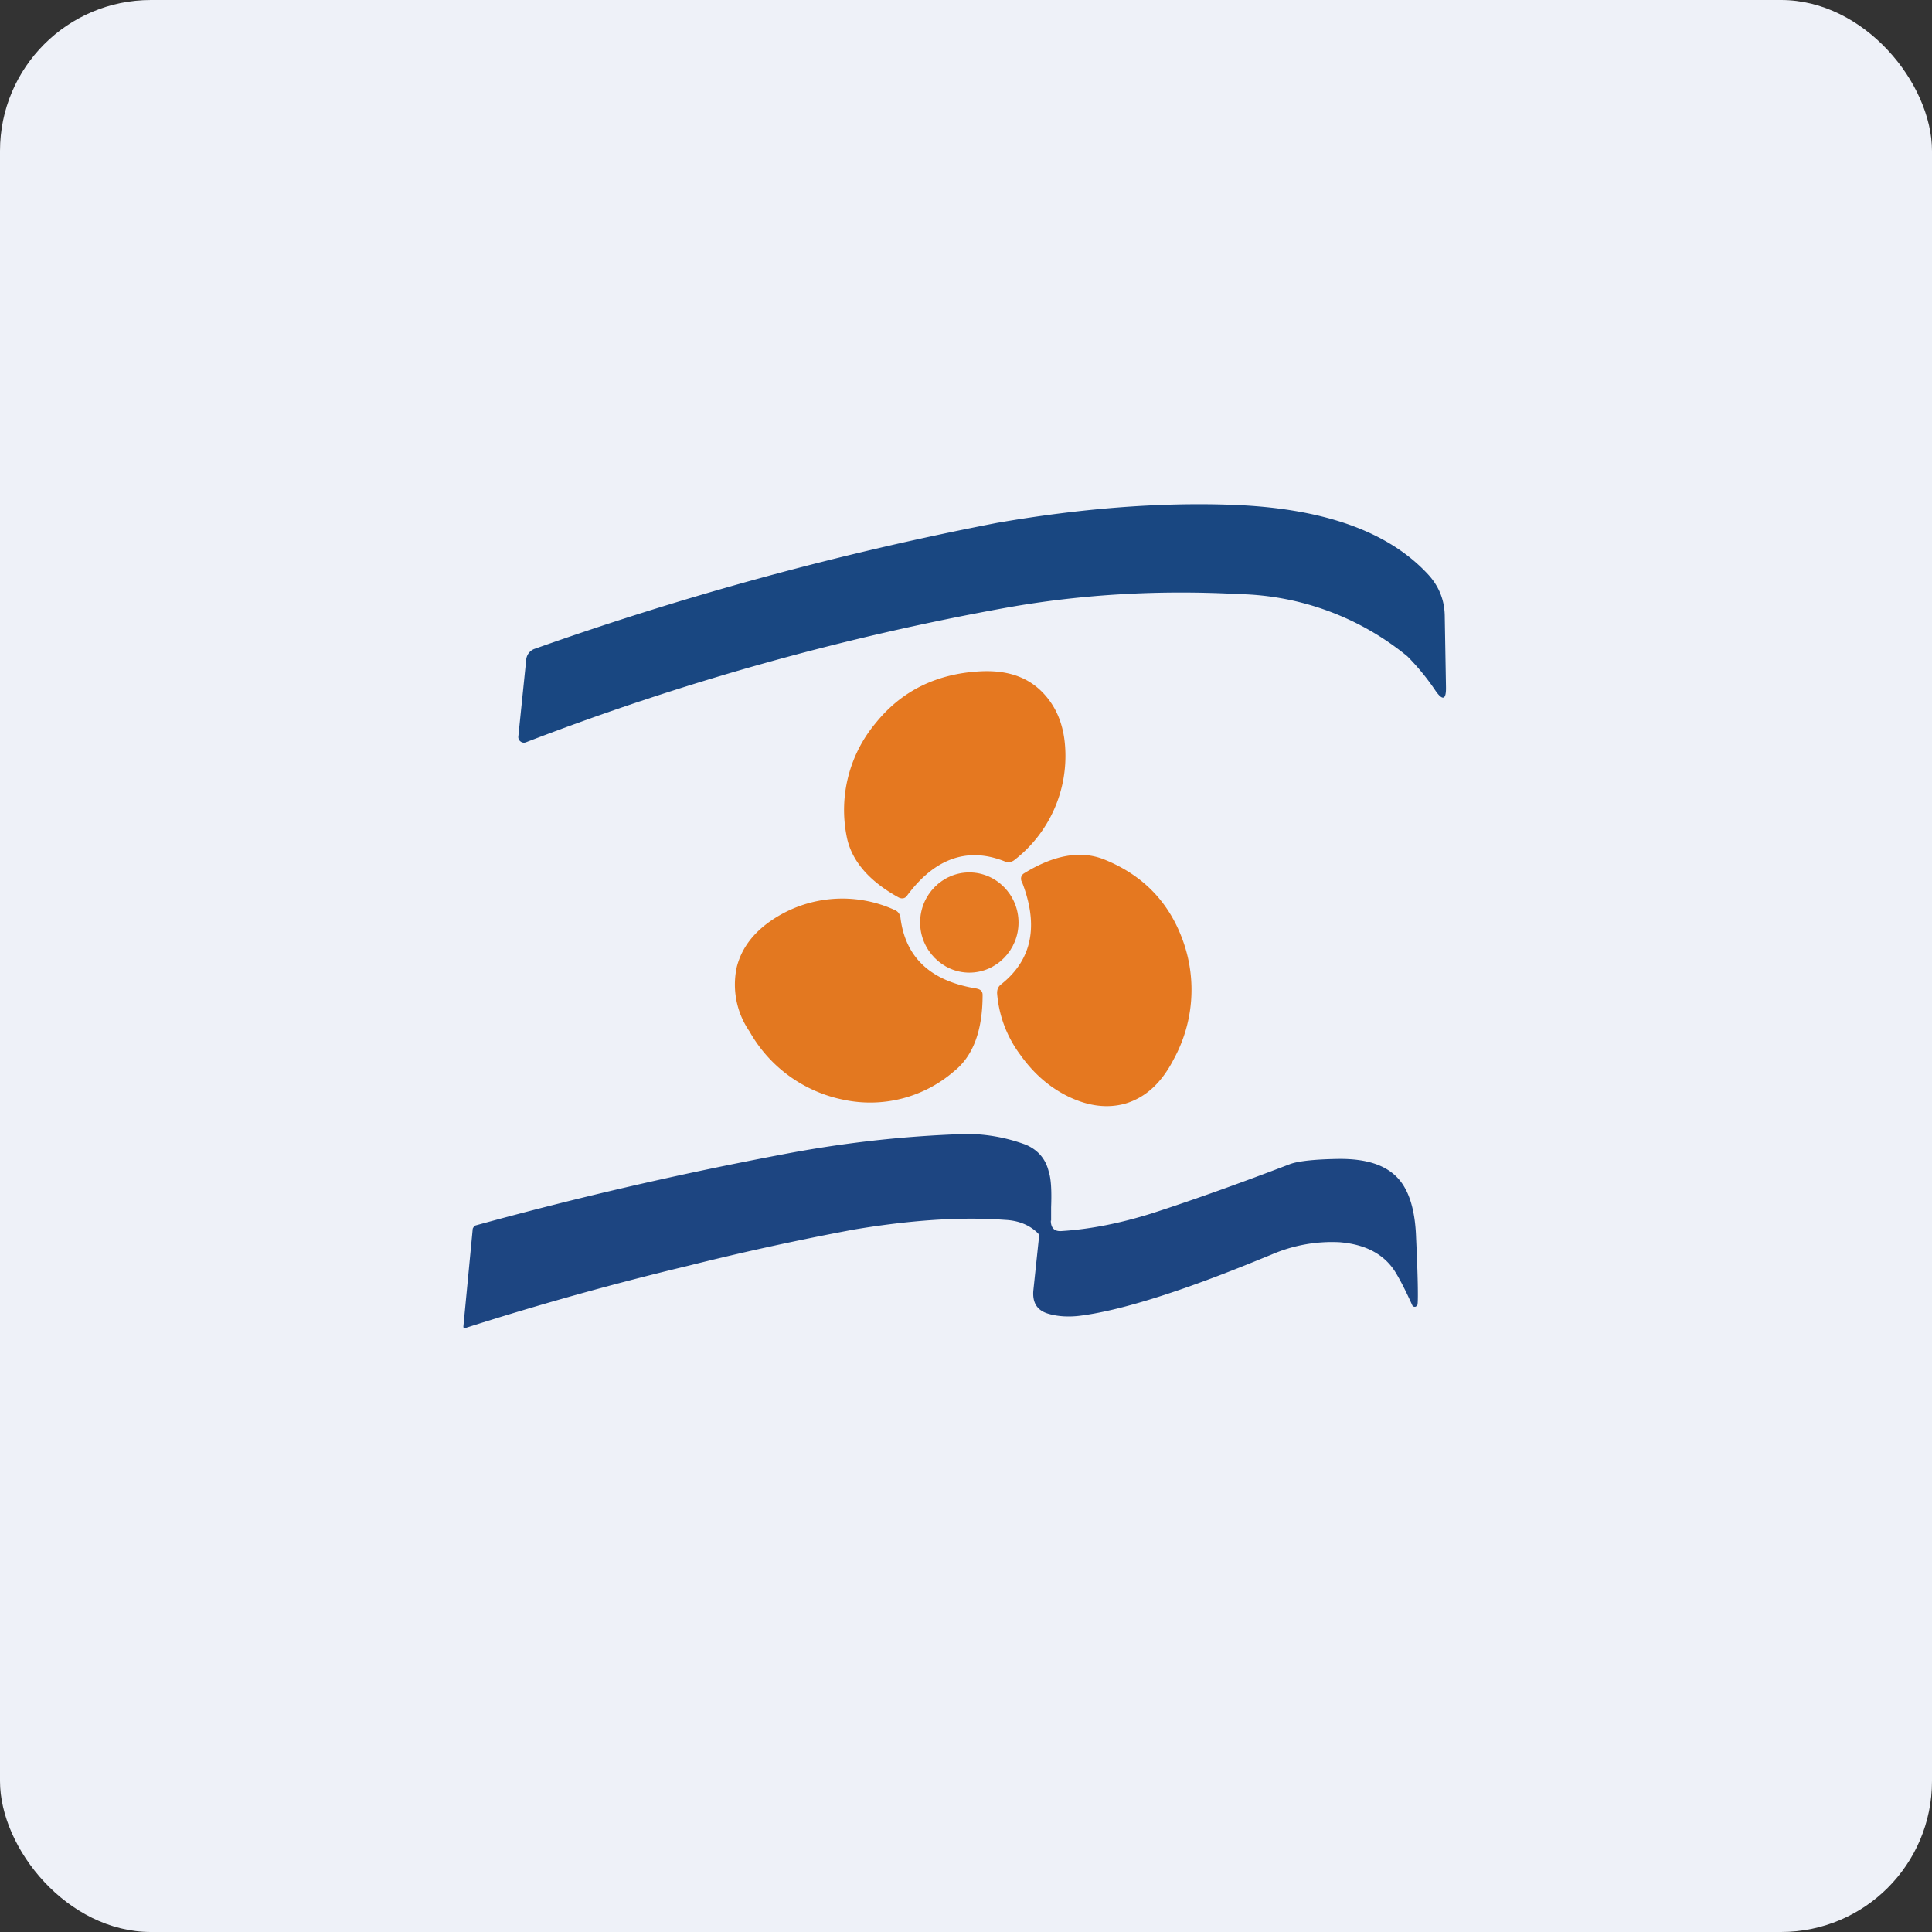 <!-- by FastBull --><svg xmlns="http://www.w3.org/2000/svg" width="64" height="64" viewBox="0 0 64 64"><rect x="0" y="0" width="64" height="64" fill="#333333" stroke="none"/><rect x="0" y="0" width="64" height="64" rx="5" ry="5" fill="#eef1f8" /><path fill="#eef1f8" d="M 2.75,2 L 61.55,2 L 61.55,60.80 L 2.75,60.80 L 2.75,2" /><path d="M 46.62,21.74 A 9.10,9.10 0 0,0 41.05,19.68 C 38.43,19.54 35.86,19.68 33.34,20.13 A 87.47,87.47 0 0,0 17.42,24.59 A 0.18,0.18 0 0,1 17.24,24.56 A 0.18,0.18 0 0,1 17.17,24.40 L 17.43,21.87 A 0.42,0.42 0 0,1 17.72,21.49 A 106.29,106.29 0 0,1 33.03,17.32 C 35.80,16.84 38.38,16.64 40.74,16.72 C 43.78,16.82 45.97,17.58 47.31,19.03 C 47.67,19.42 47.86,19.89 47.86,20.44 L 47.90,22.75 C 47.91,23.17 47.80,23.23 47.56,22.89 A 7.80,7.80 0 0,0 46.62,21.74 L 46.62,21.74" fill="#194781" /><path d="M 33.27,28.53 C 32.05,28.05 30.96,28.43 30.04,29.68 C 29.97,29.77 29.87,29.78 29.77,29.73 C 28.75,29.17 28.18,28.47 28.04,27.67 A 4.48,4.48 0 0,1 29.01,23.95 C 29.87,22.88 31.03,22.32 32.45,22.24 C 33.33,22.19 34.01,22.41 34.51,22.91 C 34.95,23.35 35.22,23.93 35.28,24.69 A 4.36,4.36 0 0,1 33.59,28.50 A 0.32,0.32 0 0,1 33.27,28.53 L 33.27,28.53 M 33.84,29.20 C 33.80,29.08 33.83,28.98 33.94,28.92 C 34.92,28.32 35.79,28.17 36.55,28.46 C 37.86,28.98 38.74,29.89 39.20,31.20 A 4.79,4.79 0 0,1 38.88,35.09 C 38.48,35.87 37.95,36.36 37.27,36.56 C 36.69,36.72 36.06,36.65 35.38,36.32 C 34.75,36.01 34.23,35.55 33.79,34.93 A 3.91,3.91 0 0,1 33.03,32.90 C 33.03,32.78 33.06,32.69 33.16,32.61 C 34.20,31.79 34.42,30.64 33.84,29.18 L 33.84,29.20" fill="#e57820" /><path d="M 32.11,32.22 C 33.01,32.22 33.74,31.47 33.74,30.56 C 33.74,29.64 33,28.90 32.11,28.90 C 31.22,28.90 30.48,29.64 30.48,30.56 C 30.48,31.47 31.22,32.22 32.11,32.22" fill="#e67a22" /><path d="M 32.36,32.75 C 32.49,32.78 32.55,32.84 32.55,32.96 C 32.55,34.15 32.23,34.99 31.60,35.49 A 4.24,4.24 0 0,1 27.94,36.43 A 4.61,4.61 0 0,1 24.83,34.17 A 2.73,2.73 0 0,1 24.41,32.02 C 24.57,31.41 24.95,30.90 25.57,30.48 A 4.17,4.17 0 0,1 29.65,30.15 C 29.76,30.20 29.82,30.30 29.83,30.41 C 30,31.74 30.85,32.51 32.37,32.75 L 32.36,32.75" fill="#e37820" /><path d="M 34.81,40.43 C 34.81,40.68 34.93,40.80 35.17,40.78 C 36.12,40.72 37.12,40.52 38.17,40.19 C 39.59,39.73 41.12,39.18 42.74,38.56 C 43.02,38.46 43.57,38.40 44.39,38.39 C 45.25,38.39 45.87,38.58 46.28,39 C 46.67,39.40 46.88,40.07 46.91,41 C 46.97,42.28 46.98,43.01 46.96,43.20 C 46.96,43.24 46.92,43.28 46.88,43.29 C 46.83,43.29 46.80,43.28 46.78,43.23 C 46.59,42.81 46.42,42.47 46.26,42.20 C 45.89,41.56 45.25,41.22 44.37,41.15 A 5.04,5.04 0 0,0 42.12,41.56 L 41.80,41.69 C 39.10,42.80 37.07,43.43 35.74,43.59 C 35.38,43.63 35.04,43.61 34.73,43.52 C 34.35,43.41 34.20,43.15 34.23,42.76 L 34.42,40.96 A 0.14,0.14 0 0,0 34.37,40.84 C 34.10,40.58 33.74,40.43 33.29,40.41 C 31.82,40.30 30.14,40.42 28.29,40.73 A 92.63,92.63 0 0,0 22.80,41.93 A 103.64,103.64 0 0,0 15.42,43.99 C 15.37,44.01 15.35,43.99 15.35,43.94 L 15.66,40.70 C 15.69,40.64 15.72,40.60 15.77,40.59 C 19.15,39.66 22.54,38.88 25.93,38.24 C 27.86,37.87 29.72,37.66 31.56,37.58 A 5.67,5.67 0 0,1 33.98,37.92 C 34.38,38.09 34.64,38.39 34.74,38.81 C 34.82,39.05 34.84,39.44 34.82,39.99 L 34.82,40.44 L 34.81,40.43" fill="#1d4581" /></svg>